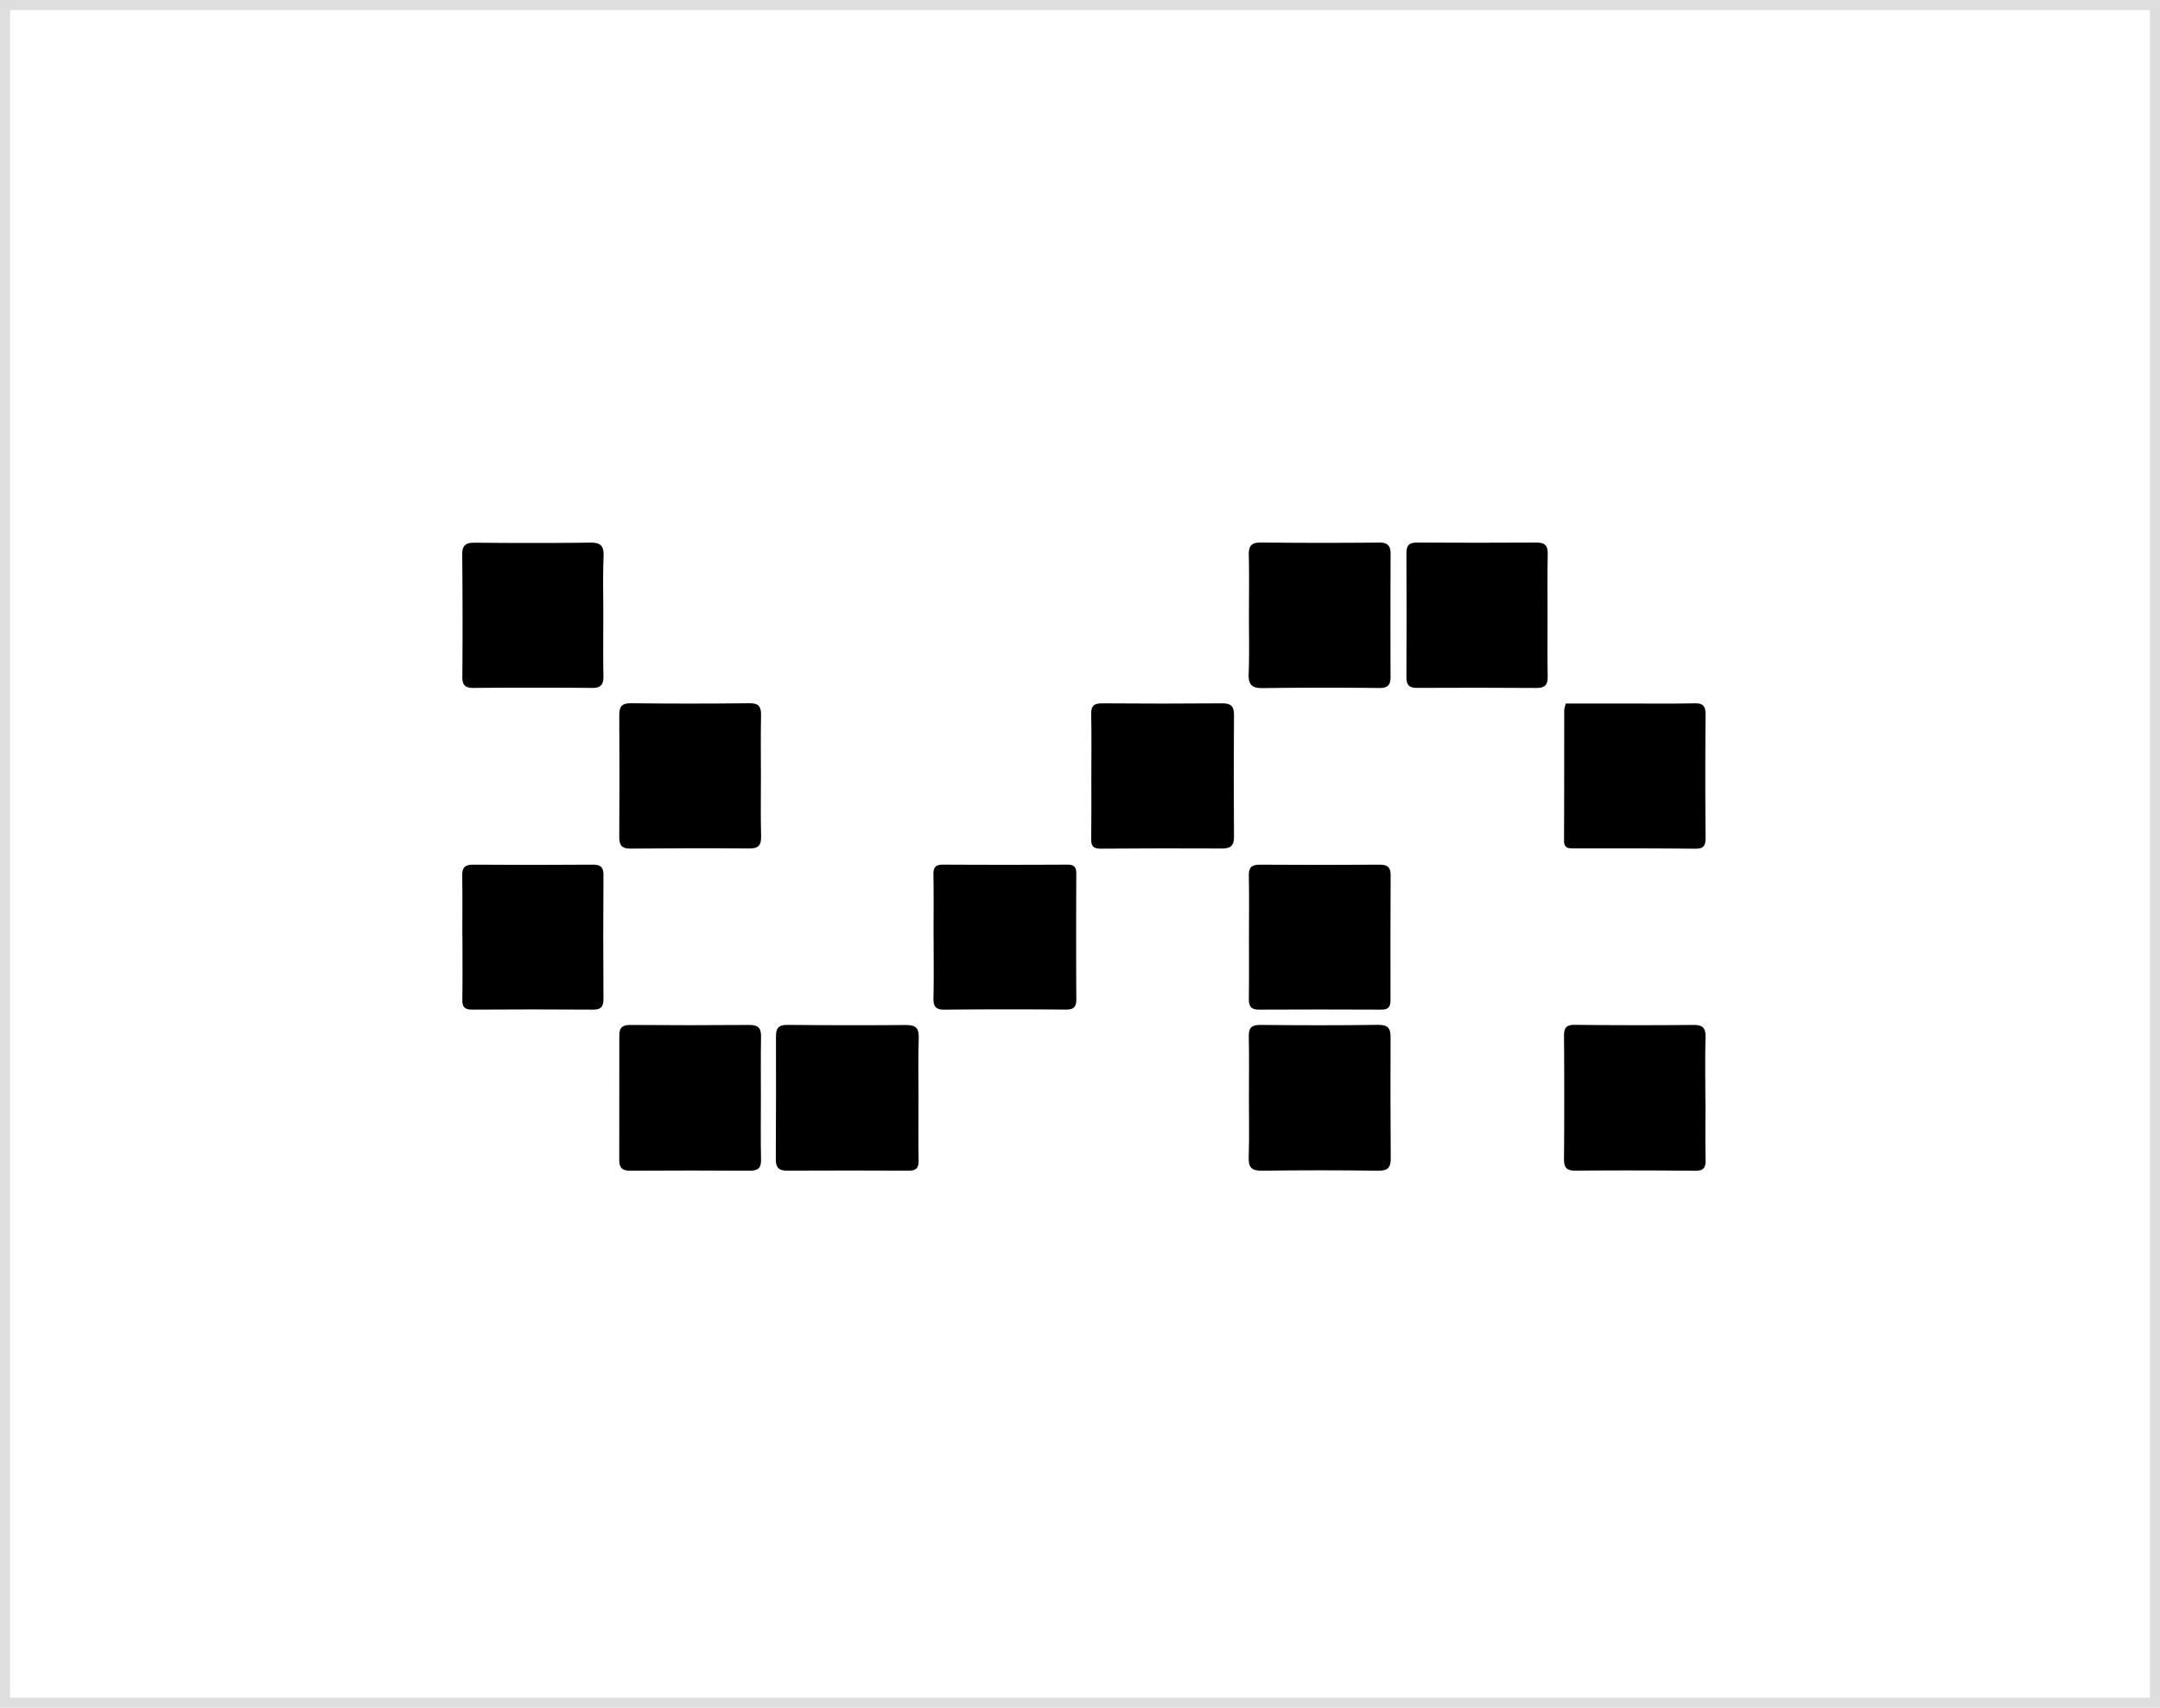 <svg xmlns="http://www.w3.org/2000/svg" width="215" height="170" viewBox="0 0 215 170">
    <g data-name="Group 35608">
        <g data-name="Rectangle 27632" style="fill:#fff;stroke:#dedede">
            <path style="stroke:none" d="M0 0h215v170H0z"/>
            <path style="fill:none" d="M.5.5h214v169H.5z"/>
        </g>
        <g data-name="Group 35576">
            <g data-name="Group 35541">
                <path data-name="Path 59543" d="M91.425 109.374c0 2.059-.023 4.118.012 6.176.012.738-.265.987-.984.983q-6.062-.03-12.124 0c-.846.005-1.114-.355-1.109-1.148q.035-6.12.018-12.241c0-.8.271-1.131 1.122-1.122q5.893.06 11.788.014c.963-.009 1.334.265 1.3 1.273-.067 2.019-.02 4.042-.02 6.064z"/>
                <path data-name="Path 59544" d="M155.862 70.032h5.946c2.283 0 4.566.027 6.848-.02.83-.017 1.114.251 1.108 1.089q-.045 6.177 0 12.354c.006.786-.257 1.038-1.043 1.03-4-.04-8.009-.037-12.013-.033-.57 0-1.032.018-1.029-.777.021-4.343.012-8.685.022-13.028a2.934 2.934 0 0 1 .161-.615z"/>
                <path data-name="Path 59545" d="M108.629 77.267c0-2.058.031-4.117-.015-6.174-.02-.849.3-1.086 1.114-1.079q5.948.05 11.9 0c.861-.008 1.2.247 1.2 1.144q-.046 6.062 0 12.125c.008.885-.313 1.184-1.177 1.18q-6.06-.031-12.121.016c-.688 0-.921-.249-.912-.922.027-2.1.01-4.191.01-6.287z"/>
                <path data-name="Path 59546" d="M92.924 93.358c0-2.1.024-4.2-.013-6.3-.013-.729.227-.994.965-.99q6.183.034 12.366 0c.7 0 .895.272.891.939q-.034 6.241 0 12.483c.005.8-.309 1.015-1.068 1.01a651.693 651.693 0 0 0-12.028.007c-.936.011-1.141-.352-1.122-1.191.045-1.986.015-3.973.015-5.96z"/>
                <path data-name="Path 59547" d="M124.314 109.235c0-2.024.031-4.048-.012-6.071-.019-.893.309-1.149 1.191-1.139 3.9.043 7.793.05 11.689-.006.977-.014 1.235.35 1.231 1.239q-.027 6.015.017 12.031c.006.88-.239 1.263-1.223 1.249q-5.787-.082-11.576 0c-1.035.014-1.378-.3-1.338-1.343.07-1.985.02-3.973.021-5.96z"/>
                <path data-name="Path 59548" d="M75.74 77.257c0 1.987-.036 3.975.018 5.96.025.913-.245 1.254-1.2 1.244-3.935-.038-7.87-.022-11.8.013-.835.007-1.123-.308-1.118-1.124q.036-6.073 0-12.146c0-.831.214-1.207 1.147-1.2q5.9.07 11.8 0c.9-.009 1.182.305 1.164 1.173-.041 2.031-.013 4.058-.011 6.08z"/>
                <path data-name="Path 59549" d="M75.736 109.363c0 2.022-.031 4.045.015 6.067.019.846-.3 1.113-1.117 1.108q-5.953-.038-11.906 0c-.781.006-1.093-.281-1.09-1.037q.016-6.236.008-12.472c0-.783.356-1.009 1.117-1q5.9.048 11.793 0c.874-.008 1.211.268 1.194 1.156-.037 2.053-.009 4.113-.014 6.178z"/>
                <path data-name="Path 59550" d="M169.756 109.442c0 2.021-.026 4.042.013 6.063.015.781-.251 1.047-1.04 1.039a655.577 655.577 0 0 0-11.9-.013c-.9.008-1.161-.3-1.153-1.167q.051-6.118 0-12.238c-.005-.8.22-1.12 1.086-1.11q5.892.067 11.785.011c.934-.008 1.245.3 1.218 1.24-.059 2.057-.019 4.116-.019 6.175z"/>
                <path data-name="Path 59551" d="M124.316 61.224c0-1.987.036-3.974-.014-5.959-.023-.9.241-1.272 1.2-1.261q5.9.063 11.8.006c.859-.007 1.117.355 1.114 1.14q-.024 6.128-.005 12.256c0 .824-.31 1.09-1.145 1.081a465.47 465.47 0 0 0-11.578.01c-1.1.016-1.436-.358-1.4-1.427.077-1.946.026-3.9.028-5.846z"/>
                <path data-name="Path 59552" d="M124.318 93.246c0-2.024.031-4.049-.013-6.073-.019-.841.289-1.1 1.112-1.1q5.959.044 11.917 0c.771-.006 1.089.259 1.085 1.034q-.029 6.241-.012 12.483c0 .683-.262.917-.937.914q-6.071-.03-12.142 0c-.8.005-1.033-.322-1.021-1.075.029-2.059.011-4.121.011-6.183z"/>
                <path data-name="Path 59553" d="M154.039 61.303c0 2.022-.024 4.044.013 6.065.016.832-.307 1.121-1.123 1.115q-5.951-.041-11.9-.007c-.8 0-1.042-.308-1.038-1.063q.028-6.178 0-12.355c0-.774.28-1.053 1.055-1.049q5.951.035 11.9 0c.826-.006 1.126.3 1.11 1.122-.041 2.053-.017 4.113-.017 6.172z"/>
                <path data-name="Path 59554" d="M60.051 61.207c0 2.024-.027 4.049.013 6.072.017.847-.231 1.21-1.143 1.2a682.562 682.562 0 0 0-11.8 0c-.823.006-1.11-.272-1.1-1.112q.047-6.072-.013-12.144c-.01-.964.364-1.21 1.264-1.2 3.822.035 7.644.043 11.466-.008 1.032-.014 1.38.309 1.341 1.35-.08 1.937-.028 3.888-.028 5.842z"/>
                <path data-name="Path 59555" d="M46.019 93.241c0-2.022.026-4.044-.013-6.064-.016-.828.284-1.112 1.113-1.106q5.95.046 11.9 0c.772-.005 1.052.255 1.047 1.04q-.041 6.177 0 12.354c0 .779-.272 1.044-1.048 1.038q-6.006-.042-12.013 0c-.722 0-1-.23-.986-.971.035-2.1.012-4.193.012-6.289z"/>
            </g>
        </g>
    </g>
</svg>
